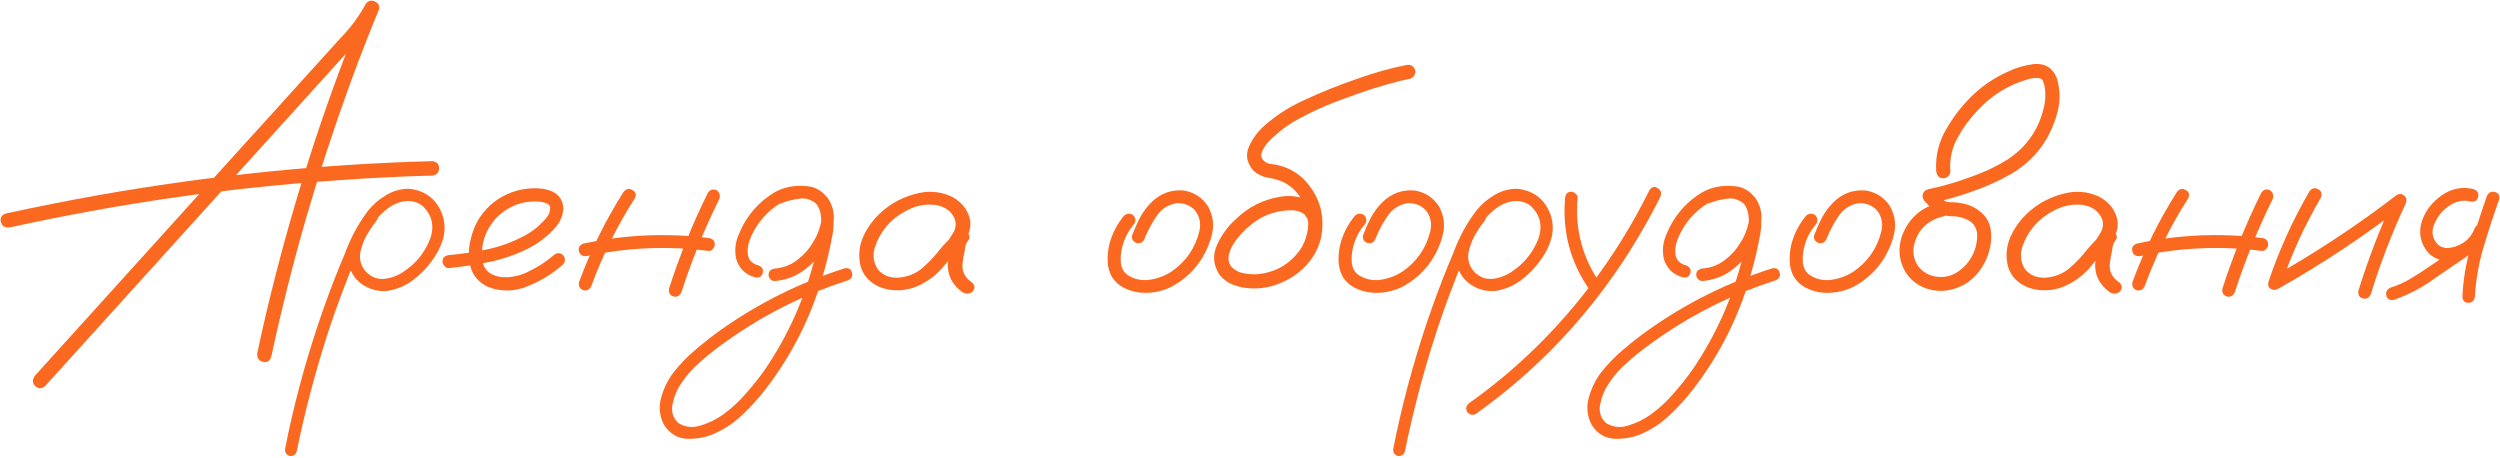 <?xml version="1.0" encoding="UTF-8"?> <svg xmlns="http://www.w3.org/2000/svg" width="998" height="183" viewBox="0 0 998 183" fill="none"><path d="M955.645 119.707C954.018 119.968 953.008 119.414 952.618 118.047C952.292 116.615 952.846 115.541 954.278 114.824C957.273 113.913 960.072 112.643 962.676 111.016C965.346 109.388 967.95 107.695 970.489 105.938C976.283 102.031 982.077 98.125 987.872 94.219C989.304 93.503 990.378 93.796 991.094 95.098C991.876 96.335 991.648 97.474 990.411 98.516C984.486 102.552 978.562 106.589 972.637 110.625C967.429 114.531 961.765 117.559 955.645 119.707ZM987.676 75.567C989.109 76.218 989.629 77.259 989.239 78.692C988.913 80.124 987.937 80.71 986.309 80.449C983.249 79.668 980.32 80.287 977.52 82.305C974.981 83.998 973.06 86.406 971.758 89.531C970.456 92.591 970.977 95.326 973.321 97.734C974.428 98.646 975.73 99.069 977.227 99.004C978.725 98.874 980.124 98.516 981.426 97.93C984.551 96.563 986.7 94.317 987.872 91.192C988.588 89.694 989.629 89.141 990.997 89.531C992.429 89.922 993.015 90.931 992.754 92.559C990.801 97.832 987.156 101.38 981.817 103.203C979.603 103.985 977.357 104.212 975.079 103.887C972.865 103.561 970.912 102.52 969.219 100.762C966.159 96.986 965.378 92.754 966.876 88.067C968.373 83.9 971.075 80.482 974.981 77.813C978.952 75.143 983.184 74.395 987.676 75.567ZM992.754 78.301C993.471 76.803 994.545 76.25 995.977 76.641C997.409 77.031 997.963 78.04 997.637 79.668C995.424 85.918 993.34 92.298 991.387 98.809C989.499 105.254 988.36 111.797 987.969 118.438C987.709 120.065 986.83 120.879 985.333 120.879C983.9 120.879 983.119 120.065 982.989 118.438C983.314 111.537 984.454 104.766 986.407 98.125C988.36 91.419 990.476 84.811 992.754 78.301Z" fill="#FB6921"></path><path d="M921.954 76.348C922.995 75.046 924.167 74.785 925.469 75.566C926.771 76.283 927.097 77.422 926.446 78.984C919.935 90.117 914.629 101.771 910.528 113.945C909.747 115.443 908.64 115.996 907.208 115.605C905.775 115.215 905.222 114.206 905.547 112.578C909.779 99.948 915.248 87.871 921.954 76.348ZM909.942 115.02C908.379 115.605 907.208 115.247 906.426 113.945C905.71 112.643 906.003 111.504 907.305 110.527C924.623 100.762 941.127 89.857 956.817 77.812C957.924 77.227 958.965 77.357 959.942 78.203C960.723 79.115 960.853 80.156 960.333 81.328C954.864 93.047 950.241 105.059 946.465 117.363C945.814 118.926 944.74 119.512 943.243 119.121C941.81 118.73 941.225 117.689 941.485 115.996C945.456 103.236 950.241 90.801 955.84 78.691C957.012 79.863 958.184 81.035 959.356 82.207C943.666 94.316 927.195 105.254 909.942 115.02Z" fill="#FB6921"></path><path d="M869.023 76.641C870.065 75.338 871.237 75.078 872.539 75.859C873.906 76.576 874.232 77.682 873.516 79.18C866.484 90.182 860.723 101.803 856.23 114.043C855.645 115.54 854.57 116.159 853.008 115.898C851.576 115.312 850.99 114.238 851.25 112.676C855.872 100.046 861.797 88.034 869.023 76.641ZM902.715 76.934C903.626 75.632 904.798 75.306 906.23 75.957C907.467 76.934 907.793 78.138 907.207 79.57C901.283 91.549 896.27 103.887 892.168 116.582C891.452 118.145 890.378 118.73 888.945 118.34C887.513 117.884 886.927 116.842 887.188 115.215C891.419 102.064 896.595 89.303 902.715 76.934ZM902.91 95C904.603 95.195 905.449 96.074 905.449 97.637C905.449 98.223 905.189 98.809 904.668 99.394C904.212 99.981 903.626 100.241 902.91 100.176C886.634 98.092 870.456 98.776 854.375 102.227C852.682 102.422 851.641 101.803 851.25 100.371C850.859 98.874 851.445 97.832 853.008 97.246C869.479 93.665 886.113 92.917 902.91 95Z" fill="#FB6921"></path><path d="M840.312 100.371C839.205 101.673 837.903 101.966 836.406 101.25C834.974 100.469 834.616 99.297 835.332 97.734C836.439 96.237 837.48 94.674 838.457 93.047C839.498 91.354 839.759 89.564 839.238 87.676C838.001 84.421 835.397 82.467 831.426 81.816C827.584 81.361 823.873 82.044 820.293 83.867C816.712 85.69 813.847 87.936 811.699 90.606C809.681 93.014 808.183 95.781 807.207 98.906C806.295 101.966 806.718 104.863 808.476 107.598C810.56 110.007 813.359 111.081 816.875 110.82C820.39 110.495 823.418 109.29 825.957 107.207C828.561 104.993 830.872 102.585 832.89 99.981C834.974 97.376 837.35 95 840.019 92.852C841.582 91.875 842.949 91.908 844.121 92.949C845.358 93.991 845.358 95.163 844.121 96.465C843.6 97.311 843.274 98.483 843.144 99.981C842.754 101.673 842.461 103.366 842.265 105.059C841.875 108.314 843.177 110.918 846.172 112.871C847.278 114.043 847.278 115.247 846.172 116.484C844.804 117.461 843.405 117.461 841.972 116.484C838.001 113.49 836.146 109.681 836.406 105.059C836.666 102.78 837.057 100.501 837.578 98.223C837.708 96.139 838.522 94.349 840.019 92.852C841.386 94.023 842.754 95.228 844.121 96.465C840.735 99.394 837.643 102.617 834.843 106.133C832.044 109.648 828.431 112.383 824.004 114.336C819.511 116.159 814.954 116.387 810.332 115.02C805.709 113.392 802.78 110.462 801.543 106.23C800.566 102.129 800.957 98.125 802.715 94.219C804.537 90.312 807.109 86.96 810.429 84.16C814.01 81.035 818.307 78.789 823.32 77.422C828.398 75.99 833.281 76.348 837.968 78.496C842.265 80.84 844.739 84.193 845.39 88.555C845.521 90.768 845.032 92.852 843.926 94.805C842.819 96.693 841.614 98.548 840.312 100.371Z" fill="#FB6921"></path><path d="M774.492 80.84C776.185 80.58 777.357 81.231 778.008 82.793C778.268 84.486 777.617 85.658 776.055 86.309C769.414 87.806 765.378 91.843 763.945 98.418C763.555 101.413 764.173 104.05 765.801 106.328C767.493 108.542 769.837 109.909 772.832 110.43C776.022 110.886 778.887 110.267 781.426 108.574C784.03 106.882 786.016 104.668 787.383 101.934C788.815 99.134 789.434 96.172 789.238 93.047C788.848 90.378 787.383 88.522 784.844 87.481C783.607 86.96 782.305 86.602 780.938 86.406C779.31 86.406 777.65 86.276 775.957 86.016C774.329 85.625 772.93 84.876 771.758 83.77C770.586 82.663 769.447 81.524 768.34 80.352C767.624 79.505 767.363 78.594 767.559 77.617C767.819 76.576 768.503 75.892 769.609 75.567C775.273 74.395 780.84 72.8 786.309 70.781C791.517 69.024 796.465 66.712 801.152 63.848C808.639 59.03 813.49 52.324 815.703 43.731C816.289 41.647 816.549 39.531 816.484 37.383C816.484 35.365 816.126 33.574 815.41 32.012C815.215 31.752 814.987 31.556 814.727 31.426C814.336 31.296 813.945 31.198 813.555 31.133C812.122 31.068 810.69 31.263 809.258 31.719C801.576 33.998 795 38.099 789.531 44.024C786.406 47.214 783.704 50.892 781.426 55.059C779.147 59.225 778.203 63.653 778.594 68.34C778.594 69.121 778.301 69.805 777.715 70.391C777.129 70.912 776.478 71.172 775.762 71.172C774.134 71.172 773.19 70.228 772.93 68.34C772.539 62.025 774.036 56.166 777.422 50.762C780.417 45.684 784.062 41.159 788.359 37.188C792.266 33.672 796.595 30.84 801.348 28.692C804.733 27.064 808.249 26.022 811.895 25.567C816.322 25.176 819.382 27.031 821.074 31.133C822.572 36.081 822.539 41.061 820.977 46.074C817.982 56.231 811.96 64.011 802.91 69.414C797.962 72.214 792.852 74.525 787.578 76.348C782.174 78.301 776.673 79.864 771.074 81.035C771.465 79.473 771.888 77.91 772.344 76.348C773.581 77.91 774.98 79.245 776.543 80.352C777.454 80.677 778.398 80.808 779.375 80.742C780.417 80.742 781.458 80.84 782.5 81.035C786.732 81.621 790.15 83.542 792.754 86.797C793.991 88.555 794.674 90.508 794.805 92.656C795 94.74 794.87 96.823 794.414 98.906C793.568 102.813 791.842 106.296 789.238 109.356C786.439 112.546 783.021 114.629 778.984 115.606C774.948 116.582 771.009 116.192 767.168 114.434C763.457 112.546 760.885 109.779 759.453 106.133C758.021 102.487 757.891 98.711 759.062 94.805C761.667 87.318 766.81 82.663 774.492 80.84Z" fill="#FB6921"></path><path d="M721.073 86.016C722.31 85.039 723.547 85.039 724.784 86.016C725.761 87.253 725.761 88.49 724.784 89.727C722.31 92.656 720.715 96.009 719.999 99.785C719.674 101.413 719.576 103.138 719.706 104.961C719.901 106.784 720.65 108.281 721.952 109.453C724.687 111.406 727.747 112.155 731.132 111.699C734.517 111.178 737.512 110.039 740.116 108.281C745.78 104.31 749.426 98.971 751.054 92.266C751.77 89.206 751.184 86.439 749.296 83.965C747.278 81.882 744.804 80.938 741.874 81.133C738.489 81.719 735.819 83.477 733.866 86.406C731.913 89.336 730.351 92.298 729.179 95.293C728.593 96.725 727.551 97.311 726.054 97.051C724.556 96.465 723.938 95.423 724.198 93.926C725.11 91.517 726.151 89.173 727.323 86.895C728.56 84.616 730.09 82.565 731.913 80.742C735.559 77.162 739.888 75.599 744.901 76.055C749.003 76.771 752.193 78.854 754.472 82.305C756.685 86.276 757.109 90.475 755.741 94.902C753.137 103.561 747.896 110.072 740.019 114.434C735.917 116.452 731.62 117.233 727.128 116.777C724.98 116.517 722.929 115.898 720.976 114.922C719.023 113.945 717.428 112.513 716.191 110.625C715.084 108.672 714.498 106.556 714.433 104.277C714.368 101.934 714.595 99.688 715.116 97.539C716.223 93.242 718.209 89.401 721.073 86.016Z" fill="#FB6921"></path><path d="M682.011 81.231C680.514 81.491 679.505 80.938 678.984 79.571C678.723 78.073 679.277 77.064 680.644 76.543C682.076 75.957 683.508 75.469 684.941 75.079C688.196 74.102 691.451 73.972 694.706 74.688C698.287 75.86 700.729 78.269 702.031 81.914C703.333 86.276 703.43 90.736 702.324 95.293C701.542 99.525 700.566 103.724 699.394 107.891C694.706 125.339 686.861 141.192 675.859 155.45C673.189 158.9 670.26 162.155 667.07 165.215C663.945 168.275 660.429 170.749 656.523 172.637C652.942 174.395 649.101 175.241 644.999 175.176C640.898 175.111 637.675 173.223 635.331 169.512C633.574 166.062 633.216 162.448 634.257 158.672C635.299 154.961 636.926 151.641 639.14 148.711C641.744 145.391 644.674 142.364 647.929 139.629C651.119 136.895 654.439 134.291 657.89 131.817C673.124 121.009 689.661 112.774 707.499 107.11C709.127 106.849 710.104 107.435 710.429 108.868C710.82 110.235 710.299 111.244 708.867 111.895C706.848 112.546 704.83 113.229 702.812 113.946C686.731 119.74 671.855 127.683 658.183 137.774C655.188 139.922 652.291 142.266 649.492 144.805C646.627 147.279 644.186 150.078 642.167 153.203C640.605 155.417 639.498 158.054 638.847 161.114C638.131 164.239 638.912 166.843 641.191 168.926C643.925 170.554 646.822 170.879 649.882 169.903C653.202 168.926 656.262 167.429 659.062 165.41C662.382 163.002 665.377 160.235 668.046 157.11C670.781 154.05 673.32 150.86 675.663 147.539C684.973 133.868 691.614 118.991 695.585 102.91C696.627 99.134 697.408 95.326 697.929 91.485C698.189 89.792 698.222 88.034 698.027 86.211C697.831 84.323 697.213 82.696 696.171 81.329C695.455 80.417 694.609 79.831 693.632 79.571C692.46 79.245 691.191 79.147 689.824 79.278C687.219 79.538 684.615 80.189 682.011 81.231ZM679.57 112.188C678.919 112.188 678.333 111.927 677.812 111.407C677.356 110.886 677.128 110.332 677.128 109.746C677.128 108.314 677.942 107.468 679.57 107.207C682.89 106.947 685.852 105.84 688.456 103.887C691.126 101.869 693.274 99.46 694.902 96.66C696.399 94.382 697.473 91.68 698.124 88.555C698.775 85.43 697.929 82.858 695.585 80.84C693.111 79.213 690.41 78.659 687.48 79.18C684.615 79.701 682.044 80.808 679.765 82.5C675.077 85.951 671.692 90.378 669.609 95.782C669.153 97.019 668.893 98.158 668.827 99.2C668.697 100.371 668.762 101.413 669.023 102.325C669.218 103.171 669.641 103.887 670.292 104.473C671.008 105.189 671.952 105.677 673.124 105.938C674.622 106.589 675.175 107.631 674.785 109.063C674.394 110.43 673.417 110.983 671.855 110.723C667.949 109.681 665.41 107.272 664.238 103.496C663.456 99.916 663.847 96.465 665.41 93.145C668.339 86.114 673.059 80.645 679.57 76.739C682.89 74.916 686.536 74.069 690.507 74.2C694.544 74.265 697.897 75.795 700.566 78.789C702.975 82.175 703.723 85.918 702.812 90.02C701.966 94.121 700.403 97.735 698.124 100.86C695.911 103.985 693.242 106.589 690.117 108.672C686.992 110.69 683.476 111.862 679.57 112.188Z" fill="#FB6921"></path><path d="M624.785 79.082C624.98 77.389 625.794 76.543 627.227 76.543C627.878 76.543 628.464 76.803 628.984 77.324C629.57 77.78 629.831 78.366 629.766 79.082C628.659 91.647 631.751 103.105 639.043 113.457C639.694 114.824 639.401 115.964 638.164 116.875C636.797 117.461 635.658 117.168 634.746 115.996C626.934 104.863 623.613 92.559 624.785 79.082ZM658.477 75.859C659.388 74.557 660.462 74.297 661.699 75.078C663.001 75.794 663.392 76.934 662.871 78.496C659.03 86.113 654.831 93.535 650.273 100.762C642.201 113.457 632.988 125.273 622.637 136.211C612.415 146.953 601.217 156.654 589.043 165.312C587.676 165.898 586.536 165.573 585.625 164.336C585.039 162.969 585.332 161.829 586.504 160.918C593.145 156.23 599.525 151.152 605.645 145.684C616.517 135.983 626.348 125.306 635.137 113.652C644.121 101.803 651.901 89.206 658.477 75.859Z" fill="#FB6921"></path><path d="M589.141 84.844C590.312 83.932 591.452 83.932 592.559 84.844C593.47 85.95 593.47 87.09 592.559 88.261C591.582 89.498 590.671 90.8 589.824 92.168C588.197 94.576 587.025 97.311 586.309 100.371C585.658 103.431 586.406 106.165 588.555 108.574C590.703 110.657 593.112 111.569 595.781 111.308C598.451 111.048 600.957 110.136 603.301 108.574C608.444 105.254 612.09 100.729 614.238 95C615.866 89.856 614.727 85.527 610.82 82.011C608.997 80.709 606.914 80.123 604.57 80.254C601.966 80.514 599.557 81.458 597.344 83.086C595.195 84.648 593.34 86.536 591.777 88.75C590.215 90.963 588.88 93.274 587.773 95.683C585.104 101.217 582.695 106.881 580.547 112.675C577.682 119.967 575.046 127.389 572.637 134.941C567.884 149.85 563.945 164.954 560.82 180.254C560.299 181.621 559.323 182.207 557.891 182.011C556.523 181.425 555.97 180.416 556.23 178.984C556.621 176.901 557.044 174.817 557.5 172.734C561.146 155.872 565.833 139.336 571.562 123.125C574.232 115.573 577.129 108.118 580.254 100.761C582.467 94.707 585.527 89.108 589.434 83.965C591.452 81.491 593.861 79.44 596.66 77.812C599.525 76.12 602.585 75.306 605.84 75.371C612.48 76.152 616.908 79.733 619.121 86.113C620.098 89.368 620.098 92.591 619.121 95.781C618.145 98.906 616.615 101.803 614.531 104.472C612.448 107.337 609.941 109.843 607.012 111.992C604.082 114.14 600.827 115.508 597.246 116.093C593.73 116.484 590.475 115.735 587.48 113.847C584.486 111.959 582.533 109.225 581.621 105.644C580.97 101.803 581.458 98.125 583.086 94.609C584.714 91.028 586.732 87.773 589.141 84.844Z" fill="#FB6921"></path><path d="M540.995 86.016C542.232 85.039 543.469 85.039 544.706 86.016C545.683 87.253 545.683 88.49 544.706 89.727C542.232 92.656 540.637 96.009 539.921 99.785C539.595 101.413 539.498 103.138 539.628 104.961C539.823 106.784 540.572 108.281 541.874 109.453C544.609 111.406 547.668 112.155 551.054 111.699C554.439 111.178 557.434 110.039 560.038 108.281C565.702 104.31 569.348 98.971 570.976 92.266C571.692 89.206 571.106 86.439 569.218 83.965C567.2 81.882 564.726 80.938 561.796 81.133C558.411 81.719 555.741 83.477 553.788 86.406C551.835 89.336 550.273 92.298 549.101 95.293C548.515 96.725 547.473 97.311 545.976 97.051C544.478 96.465 543.86 95.423 544.12 93.926C545.032 91.517 546.073 89.173 547.245 86.895C548.482 84.616 550.012 82.565 551.835 80.742C555.481 77.162 559.81 75.599 564.823 76.055C568.925 76.771 572.115 78.854 574.394 82.305C576.607 86.276 577.03 90.475 575.663 94.902C573.059 103.561 567.818 110.072 559.941 114.434C555.839 116.452 551.542 117.233 547.05 116.777C544.901 116.517 542.851 115.898 540.898 114.922C538.944 113.945 537.349 112.513 536.112 110.625C535.006 108.672 534.42 106.556 534.355 104.277C534.289 101.934 534.517 99.688 535.038 97.539C536.145 93.242 538.131 89.401 540.995 86.016Z" fill="#FB6921"></path><path d="M527.617 86.797C527.877 88.555 527.226 89.727 525.664 90.313C523.906 90.638 522.734 89.987 522.148 88.36C522.018 87.969 521.92 87.578 521.855 87.188C521.855 87.123 521.758 86.993 521.562 86.797C521.432 86.537 521.302 86.276 521.172 86.016C521.302 86.211 521.269 86.211 521.074 86.016C520.944 85.821 520.846 85.69 520.781 85.625C520.651 85.495 520.521 85.365 520.391 85.235C520.586 85.43 520.553 85.43 520.293 85.235C520.032 85.105 519.772 84.974 519.512 84.844C519.251 84.714 519.186 84.649 519.316 84.649C519.381 84.714 519.316 84.714 519.121 84.649C518.795 84.519 518.47 84.388 518.144 84.258C517.754 84.193 517.363 84.128 516.973 84.063C516.712 83.998 516.68 83.998 516.875 84.063C516.745 84.063 516.614 84.03 516.484 83.965C515.768 83.965 515.052 83.965 514.336 83.965C511.406 84.095 508.476 84.746 505.547 85.918C503.138 86.96 500.892 88.392 498.808 90.215C495.944 92.559 493.6 95.293 491.777 98.418C491.061 99.785 490.605 101.185 490.41 102.618C490.28 103.985 490.67 105.287 491.582 106.524C492.819 107.826 494.414 108.672 496.367 109.063C498.385 109.453 500.241 109.584 501.933 109.453C509.551 108.737 515.443 105.189 519.609 98.809C523.19 92.233 523.092 85.69 519.316 79.18C517.558 76.25 515.117 74.037 511.992 72.539C510.039 71.758 508.021 71.205 505.937 70.879C503.919 70.554 502.064 69.642 500.371 68.145C497.702 65.02 497.116 61.797 498.613 58.477C500.111 55.157 502.226 52.325 504.961 49.981C509.583 45.944 514.694 42.657 520.293 40.117C527.389 36.797 534.681 33.867 542.168 31.328C548.483 29.05 554.896 27.259 561.406 25.957C563.099 25.632 564.271 26.283 564.922 27.91C565.182 29.668 564.499 30.84 562.871 31.426C561.504 31.686 560.169 31.98 558.867 32.305C551.25 34.258 543.795 36.634 536.504 39.434C529.473 41.908 522.702 45 516.191 48.711C513.652 50.274 511.341 51.999 509.258 53.887C507.891 54.994 506.654 56.231 505.547 57.598C504.635 58.77 503.984 59.974 503.594 61.211C503.529 61.602 503.496 61.667 503.496 61.407C503.496 61.602 503.496 61.797 503.496 61.992C503.496 62.123 503.496 62.253 503.496 62.383C503.431 62.383 503.431 62.383 503.496 62.383C503.626 62.904 503.789 63.295 503.984 63.555C504.7 64.466 505.547 65.052 506.523 65.313C507.5 65.508 508.509 65.671 509.551 65.801C513.717 66.647 517.331 68.535 520.391 71.465C526.575 77.845 528.952 85.397 527.519 94.121C526.673 98.353 524.818 102.097 521.953 105.352C519.154 108.542 515.801 110.983 511.894 112.676C507.923 114.499 503.789 115.313 499.492 115.118C497.083 115.052 494.739 114.597 492.461 113.75C490.182 112.904 488.294 111.537 486.797 109.649C484.323 105.808 483.997 101.869 485.82 97.832C487.643 93.796 490.085 90.41 493.144 87.676C498.223 82.663 504.277 79.603 511.308 78.496C514.759 77.976 518.079 78.301 521.269 79.473C524.525 80.645 526.641 83.086 527.617 86.797Z" fill="#FB6921"></path><path d="M448.808 86.016C450.045 85.039 451.282 85.039 452.519 86.016C453.495 87.253 453.495 88.49 452.519 89.727C450.045 92.656 448.45 96.009 447.734 99.785C447.408 101.413 447.31 103.138 447.441 104.961C447.636 106.784 448.385 108.281 449.687 109.453C452.421 111.406 455.481 112.155 458.866 111.699C462.252 111.178 465.247 110.039 467.851 108.281C473.515 104.31 477.161 98.971 478.788 92.266C479.504 89.206 478.918 86.439 477.03 83.965C475.012 81.882 472.538 80.938 469.609 81.133C466.223 81.719 463.554 83.477 461.601 86.406C459.648 89.336 458.085 92.298 456.913 95.293C456.327 96.725 455.286 97.311 453.788 97.051C452.291 96.465 451.672 95.423 451.933 93.926C452.844 91.517 453.886 89.173 455.058 86.895C456.295 84.616 457.825 82.565 459.648 80.742C463.293 77.162 467.623 75.599 472.636 76.055C476.737 76.771 479.928 78.854 482.206 82.305C484.42 86.276 484.843 90.475 483.476 94.902C480.872 103.561 475.631 110.072 467.753 114.434C463.651 116.452 459.355 117.233 454.862 116.777C452.714 116.517 450.663 115.898 448.71 114.922C446.757 113.945 445.162 112.513 443.925 110.625C442.818 108.672 442.232 106.556 442.167 104.277C442.102 101.934 442.33 99.688 442.851 97.539C443.957 93.242 445.943 89.401 448.808 86.016Z" fill="#FB6921"></path><path d="M382.304 100.371C381.198 101.673 379.896 101.966 378.398 101.25C376.966 100.469 376.608 99.297 377.324 97.734C378.431 96.237 379.472 94.674 380.449 93.047C381.491 91.354 381.751 89.564 381.23 87.676C379.993 84.421 377.389 82.467 373.418 81.816C369.577 81.361 365.866 82.044 362.285 83.867C358.704 85.69 355.84 87.936 353.691 90.606C351.673 93.014 350.176 95.781 349.199 98.906C348.287 101.966 348.711 104.863 350.468 107.598C352.552 110.007 355.351 111.081 358.867 110.82C362.383 110.495 365.41 109.29 367.949 107.207C370.553 104.993 372.864 102.585 374.883 99.981C376.966 97.376 379.342 95 382.011 92.852C383.574 91.875 384.941 91.908 386.113 92.949C387.35 93.991 387.35 95.163 386.113 96.465C385.592 97.311 385.267 98.483 385.136 99.981C384.746 101.673 384.453 103.366 384.258 105.059C383.867 108.314 385.169 110.918 388.164 112.871C389.271 114.043 389.271 115.247 388.164 116.484C386.797 117.461 385.397 117.461 383.965 116.484C379.993 113.49 378.138 109.681 378.398 105.059C378.659 102.78 379.049 100.501 379.57 98.223C379.7 96.139 380.514 94.349 382.011 92.852C383.379 94.023 384.746 95.228 386.113 96.465C382.728 99.394 379.635 102.617 376.836 106.133C374.036 109.648 370.423 112.383 365.996 114.336C361.504 116.159 356.946 116.387 352.324 115.02C347.702 113.392 344.772 110.462 343.535 106.23C342.558 102.129 342.949 98.125 344.707 94.219C346.53 90.312 349.101 86.96 352.422 84.16C356.002 81.035 360.299 78.789 365.312 77.422C370.39 75.99 375.273 76.348 379.961 78.496C384.258 80.84 386.731 84.193 387.383 88.555C387.513 90.768 387.024 92.852 385.918 94.805C384.811 96.693 383.606 98.548 382.304 100.371Z" fill="#FB6921"></path><path d="M311.699 81.231C310.201 81.491 309.192 80.938 308.671 79.571C308.411 78.073 308.964 77.064 310.331 76.543C311.764 75.957 313.196 75.469 314.628 75.079C317.883 74.102 321.139 73.972 324.394 74.688C327.975 75.86 330.416 78.269 331.718 81.914C333.02 86.276 333.118 90.736 332.011 95.293C331.23 99.525 330.253 103.724 329.081 107.891C324.394 125.339 316.549 141.192 305.546 155.45C302.877 158.9 299.947 162.155 296.757 165.215C293.632 168.275 290.117 170.749 286.21 172.637C282.63 174.395 278.788 175.241 274.687 175.176C270.585 175.111 267.363 173.223 265.019 169.512C263.261 166.062 262.903 162.448 263.945 158.672C264.986 154.961 266.614 151.641 268.827 148.711C271.432 145.391 274.361 142.364 277.617 139.629C280.807 136.895 284.127 134.291 287.577 131.817C302.812 121.009 319.348 112.774 337.187 107.11C338.814 106.849 339.791 107.435 340.117 108.868C340.507 110.235 339.986 111.244 338.554 111.895C336.536 112.546 334.518 113.229 332.499 113.946C316.419 119.74 301.542 127.683 287.87 137.774C284.876 139.922 281.979 142.266 279.179 144.805C276.314 147.279 273.873 150.078 271.855 153.203C270.292 155.417 269.186 158.054 268.535 161.114C267.818 164.239 268.6 166.843 270.878 168.926C273.613 170.554 276.51 170.879 279.57 169.903C282.89 168.926 285.95 167.429 288.749 165.41C292.07 163.002 295.064 160.235 297.734 157.11C300.468 154.05 303.007 150.86 305.351 147.539C314.661 133.868 321.301 118.991 325.273 102.91C326.314 99.134 327.096 95.326 327.617 91.485C327.877 89.792 327.91 88.034 327.714 86.211C327.519 84.323 326.9 82.696 325.859 81.329C325.143 80.417 324.296 79.831 323.32 79.571C322.148 79.245 320.878 79.147 319.511 79.278C316.907 79.538 314.303 80.189 311.699 81.231ZM309.257 112.188C308.606 112.188 308.02 111.927 307.499 111.407C307.044 110.886 306.816 110.332 306.816 109.746C306.816 108.314 307.63 107.468 309.257 107.207C312.577 106.947 315.54 105.84 318.144 103.887C320.813 101.869 322.962 99.46 324.589 96.66C326.087 94.382 327.161 91.68 327.812 88.555C328.463 85.43 327.617 82.858 325.273 80.84C322.799 79.213 320.097 78.659 317.167 79.18C314.303 79.701 311.731 80.808 309.452 82.5C304.765 85.951 301.38 90.378 299.296 95.782C298.841 97.019 298.58 98.158 298.515 99.2C298.385 100.371 298.45 101.413 298.71 102.325C298.906 103.171 299.329 103.887 299.98 104.473C300.696 105.189 301.64 105.677 302.812 105.938C304.309 106.589 304.863 107.631 304.472 109.063C304.081 110.43 303.105 110.983 301.542 110.723C297.636 109.681 295.097 107.272 293.925 103.496C293.144 99.916 293.535 96.465 295.097 93.145C298.027 86.114 302.747 80.645 309.257 76.739C312.577 74.916 316.223 74.069 320.195 74.2C324.231 74.265 327.584 75.795 330.253 78.789C332.662 82.175 333.411 85.918 332.499 90.02C331.653 94.121 330.091 97.735 327.812 100.86C325.598 103.985 322.929 106.589 319.804 108.672C316.679 110.69 313.163 111.862 309.257 112.188Z" fill="#FB6921"></path><path d="M248.906 76.641C249.948 75.338 251.12 75.078 252.422 75.859C253.789 76.576 254.115 77.682 253.398 79.18C246.367 90.182 240.605 101.803 236.113 114.043C235.527 115.54 234.453 116.159 232.891 115.898C231.458 115.312 230.872 114.238 231.133 112.676C235.755 100.046 241.68 88.034 248.906 76.641ZM282.598 76.934C283.509 75.632 284.681 75.306 286.113 75.957C287.35 76.934 287.676 78.138 287.09 79.57C281.165 91.549 276.152 103.887 272.051 116.582C271.335 118.145 270.26 118.73 268.828 118.34C267.396 117.884 266.81 116.842 267.07 115.215C271.302 102.064 276.478 89.303 282.598 76.934ZM282.793 95C284.486 95.195 285.332 96.074 285.332 97.637C285.332 98.223 285.072 98.809 284.551 99.394C284.095 99.981 283.509 100.241 282.793 100.176C266.517 98.092 250.339 98.776 234.258 102.227C232.565 102.422 231.523 101.803 231.133 100.371C230.742 98.874 231.328 97.832 232.891 97.246C249.362 93.665 265.996 92.917 282.793 95Z" fill="#FB6921"></path><path d="M179.277 107.012C178.561 107.077 177.943 106.817 177.422 106.231C176.901 105.645 176.641 105.026 176.641 104.375C176.641 102.878 177.52 102.032 179.277 101.836C184.095 101.381 188.945 100.664 193.828 99.688C198.711 98.711 203.366 97.116 207.793 94.903C211.699 93.08 215.052 90.541 217.852 87.285C219.089 85.918 219.674 84.388 219.609 82.696C219.414 81.914 218.893 81.394 218.047 81.133C217.266 80.808 216.517 80.612 215.801 80.547C211.243 80.091 207.044 80.938 203.203 83.086C199.362 85.235 196.432 88.327 194.414 92.364C192.591 96.205 192.005 100.209 192.656 104.375C192.982 106.328 193.926 107.858 195.488 108.965C196.921 109.877 198.483 110.43 200.176 110.625C204.147 110.886 207.891 110.072 211.406 108.184C214.922 106.491 218.145 104.375 221.074 101.836C222.311 100.795 223.548 100.795 224.785 101.836C225.762 103.073 225.762 104.31 224.785 105.547C220.814 109.128 216.126 112.025 210.723 114.239C205.384 116.452 200.078 116.55 194.805 114.532C191.289 112.839 189.01 110.332 187.969 107.012C186.992 103.692 186.895 100.176 187.676 96.465C188.457 92.754 189.759 89.499 191.582 86.7C194.772 82.012 199.036 78.692 204.375 76.739C206.849 75.827 209.518 75.306 212.383 75.176C215.312 74.981 218.014 75.404 220.488 76.446C223.158 77.748 224.622 79.896 224.883 82.891C224.818 85.691 223.874 88.197 222.051 90.41C218.665 94.382 214.596 97.474 209.844 99.688C205.091 101.967 200.111 103.627 194.902 104.668C189.694 105.71 184.486 106.491 179.277 107.012Z" fill="#FB6921"></path><path d="M146.758 84.844C147.93 83.932 149.069 83.932 150.176 84.844C151.087 85.95 151.087 87.09 150.176 88.261C149.199 89.498 148.288 90.8 147.441 92.168C145.814 94.576 144.642 97.311 143.926 100.371C143.275 103.431 144.023 106.165 146.172 108.574C148.32 110.657 150.729 111.569 153.398 111.308C156.068 111.048 158.574 110.136 160.918 108.574C166.061 105.254 169.707 100.729 171.855 95C173.483 89.856 172.344 85.527 168.438 82.011C166.615 80.709 164.531 80.123 162.188 80.254C159.583 80.514 157.174 81.458 154.961 83.086C152.812 84.648 150.957 86.536 149.395 88.75C147.832 90.963 146.497 93.274 145.391 95.683C142.721 101.217 140.312 106.881 138.164 112.675C135.299 119.967 132.663 127.389 130.254 134.941C125.501 149.85 121.562 164.954 118.438 180.254C117.917 181.621 116.94 182.207 115.508 182.011C114.141 181.425 113.587 180.416 113.848 178.984C114.238 176.901 114.661 174.817 115.117 172.734C118.763 155.872 123.451 139.336 129.18 123.125C131.849 115.573 134.746 108.118 137.871 100.761C140.085 94.707 143.145 89.108 147.051 83.965C149.069 81.491 151.478 79.44 154.277 77.812C157.142 76.12 160.202 75.306 163.457 75.371C170.098 76.152 174.525 79.733 176.738 86.113C177.715 89.368 177.715 92.591 176.738 95.781C175.762 98.906 174.232 101.803 172.148 104.472C170.065 107.337 167.559 109.843 164.629 111.992C161.699 114.14 158.444 115.508 154.863 116.093C151.348 116.484 148.092 115.735 145.098 113.847C142.103 111.959 140.15 109.225 139.238 105.644C138.587 101.803 139.076 98.125 140.703 94.609C142.331 91.028 144.349 87.773 146.758 84.844Z" fill="#FB6921"></path><path d="M18.047 154.082C16.615 155.319 15.28 155.319 14.043 154.082C12.871 152.91 12.839 151.543 13.945 149.98C23.841 139.043 33.737 128.105 43.633 117.168C61.211 97.766 78.757 78.365 96.27 58.964C105.124 49.264 113.945 39.531 122.734 29.765C127.096 24.948 131.491 20.097 135.918 15.214C139.889 11.178 143.242 6.653 145.977 1.64C146.888 0.273 148.093 -0.085 149.59 0.566C151.087 1.217 151.641 2.324 151.25 3.886C147.149 13.782 143.275 23.743 139.629 33.769C133.184 51.477 127.324 69.414 122.051 87.578C116.843 105.677 112.253 123.971 108.281 142.461C107.63 144.218 106.491 144.869 104.863 144.414C103.236 143.958 102.52 142.786 102.715 140.898C104.928 130.481 107.37 120.097 110.039 109.746C114.727 91.451 120.033 73.353 125.957 55.449C131.882 37.545 138.457 19.869 145.684 2.421C147.442 3.138 149.199 3.854 150.957 4.57C147.637 10.429 143.6 15.768 138.848 20.585C133.965 25.989 129.05 31.425 124.102 36.894C106.393 56.425 88.718 75.957 71.074 95.488C53.366 115.019 35.69 134.55 18.047 154.082ZM3.887 90.8C1.999 90.996 0.827 90.279 0.371 88.652C-0.085 87.024 0.567 85.885 2.324 85.234C14.564 82.565 26.869 80.123 39.238 77.91C61.309 74.004 83.509 70.911 105.84 68.632C128.04 66.354 150.274 64.921 172.539 64.335C174.362 64.531 175.274 65.475 175.274 67.168C175.274 68.86 174.362 69.837 172.539 70.097C160.039 70.423 147.572 71.041 135.137 71.953C113.132 73.45 91.159 75.761 69.219 78.886C47.279 82.076 25.501 86.048 3.887 90.8Z" fill="#FB6921"></path></svg> 